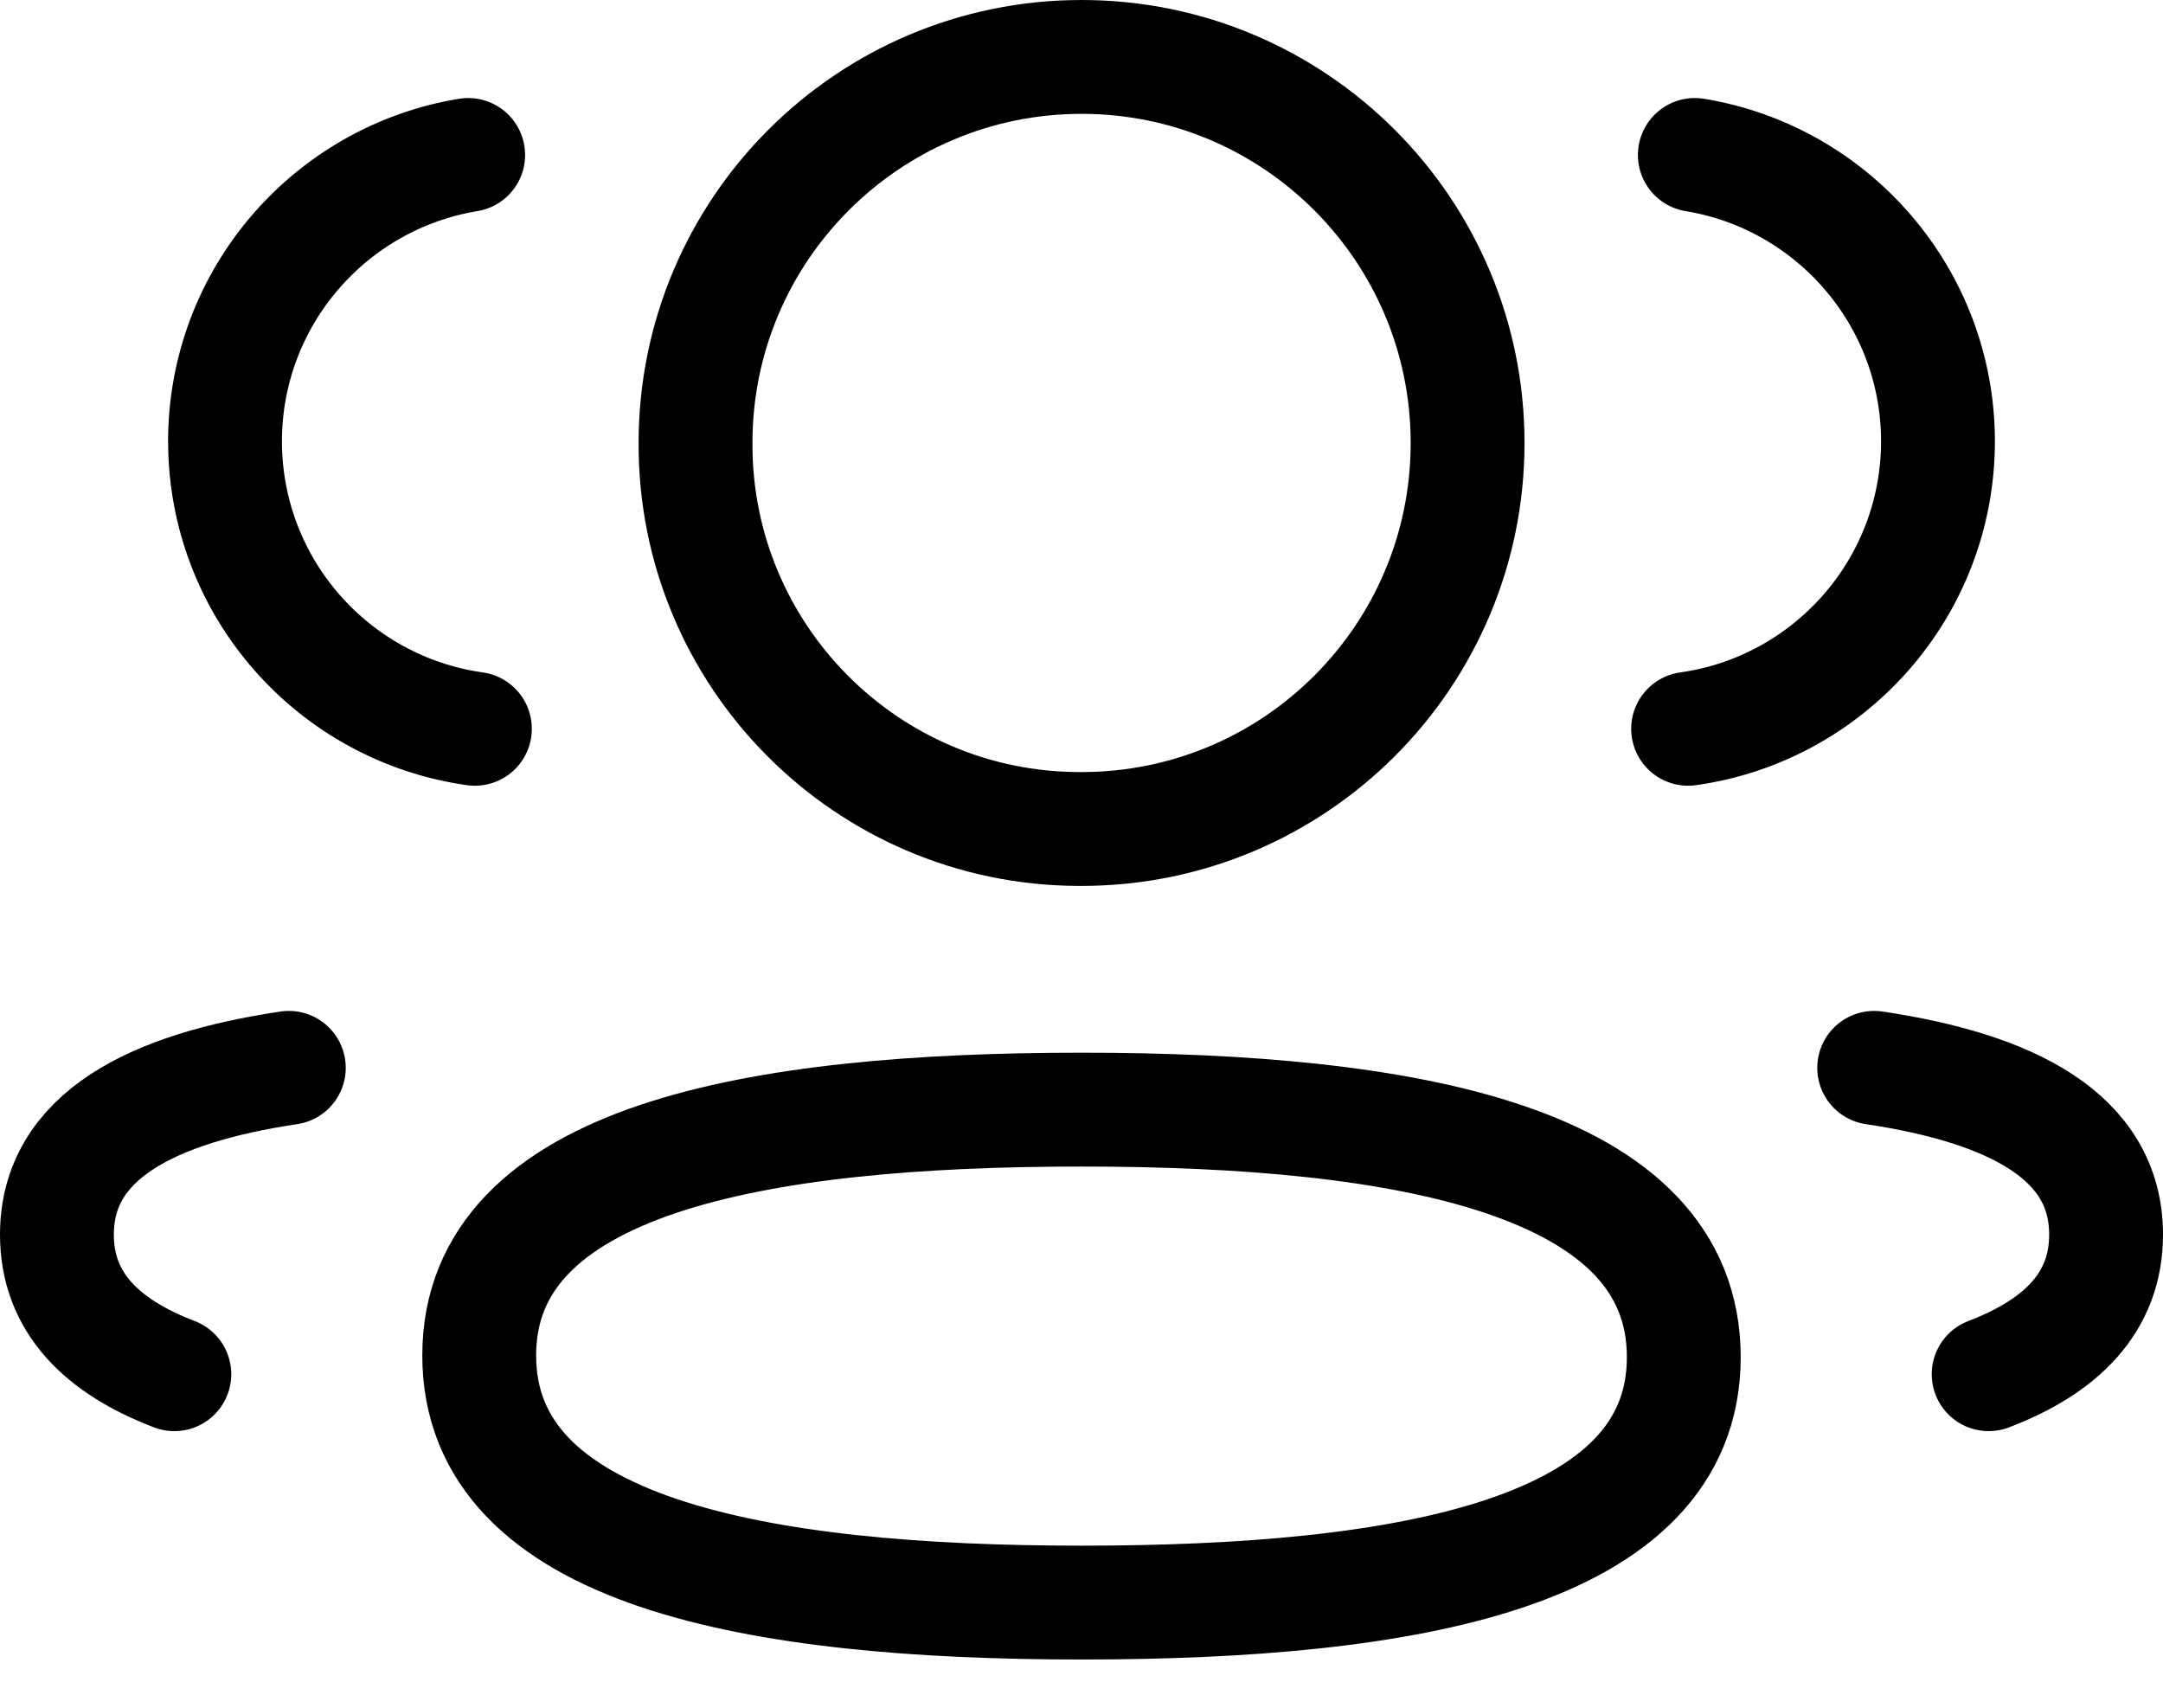 <svg width="38" height="30" viewBox="0 0 38 30" fill="none" xmlns="http://www.w3.org/2000/svg">
<path d="M29.657 12.803C32.135 12.455 34.042 10.331 34.047 7.758C34.047 5.222 32.199 3.12 29.775 2.722" stroke="black" stroke-width="2" stroke-linecap="round" stroke-linejoin="round"/>
<path d="M32.926 18.759C35.325 19.117 37 19.957 37 21.689C37 22.88 36.212 23.654 34.937 24.141" stroke="black" stroke-width="2" stroke-linecap="round" stroke-linejoin="round"/>
<path fill-rule="evenodd" clip-rule="evenodd" d="M19.001 19.493C13.293 19.493 8.419 20.358 8.419 23.812C8.419 27.264 13.263 28.153 19.001 28.153C24.708 28.153 29.581 27.297 29.581 23.842C29.581 20.386 24.738 19.493 19.001 19.493Z" stroke="black" stroke-width="2" stroke-linecap="round" stroke-linejoin="round"/>
<path fill-rule="evenodd" clip-rule="evenodd" d="M19.001 14.563C22.746 14.563 25.783 11.529 25.783 7.782C25.783 4.037 22.746 1 19.001 1C15.256 1 12.219 4.037 12.219 7.782C12.205 11.514 15.218 14.551 18.951 14.563H19.001Z" stroke="black" stroke-width="2" stroke-linecap="round" stroke-linejoin="round"/>
<path d="M8.343 12.803C5.864 12.455 3.958 10.331 3.953 7.758C3.953 5.222 5.801 3.12 8.225 2.722" stroke="black" stroke-width="2" stroke-linecap="round" stroke-linejoin="round"/>
<path d="M5.074 18.759C2.675 19.117 1 19.957 1 21.689C1 22.88 1.788 23.654 3.063 24.141" stroke="black" stroke-width="2" stroke-linecap="round" stroke-linejoin="round"/>
</svg>

